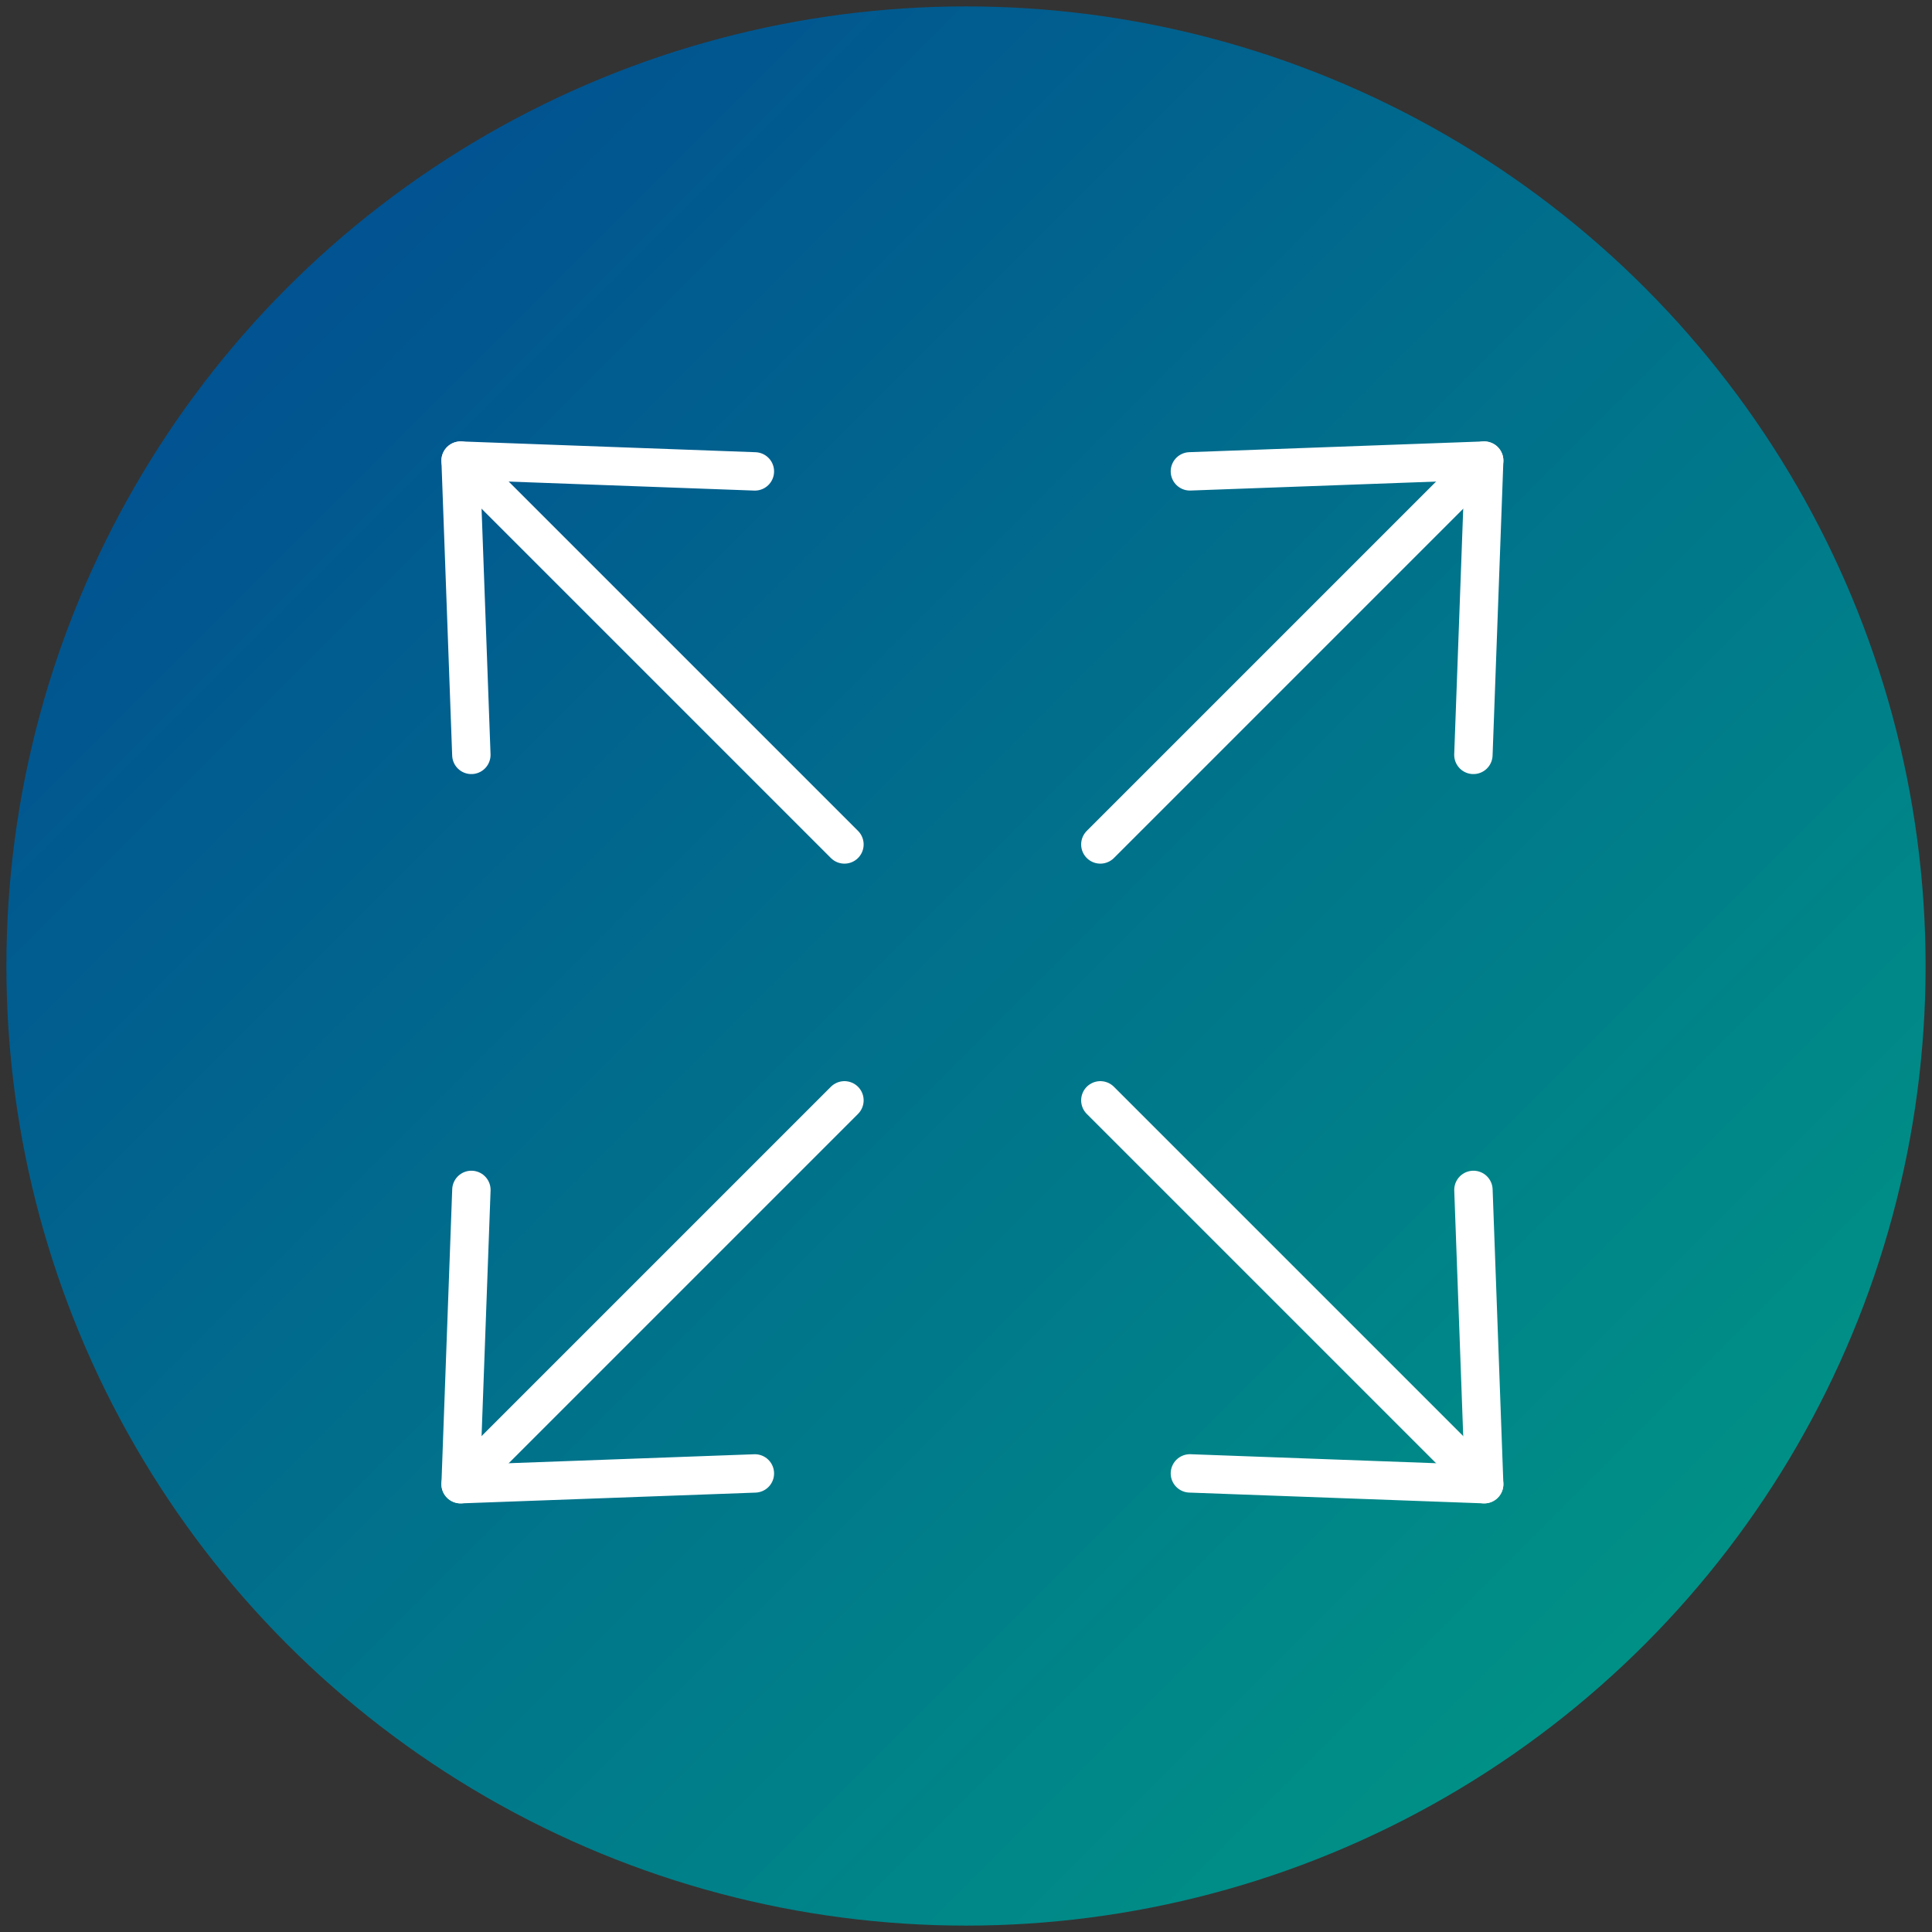 <?xml version="1.0" encoding="UTF-8"?>
<svg width="151px" height="151px" viewBox="0 0 151 151" version="1.1" xmlns="http://www.w3.org/2000/svg" xmlns:xlink="http://www.w3.org/1999/xlink">
    <rect x="0" y="0" width="151" height="151" fill="#333333" stroke="none"/>
    <title>icon-bluegrad-expandable</title>
    <defs>
        <linearGradient x1="0%" y1="0%" x2="100%" y2="100%" id="linearGradient-1">
            <stop stop-color="#014593" offset="0%"></stop>
            <stop stop-color="#009E84" offset="100%"></stop>
        </linearGradient>
    </defs>
    <g id="Icons" stroke="none" stroke-width="1" fill="none" fill-rule="evenodd">
        <g id="Product-Page-Icons" transform="translate(-1088, -234)">
            <g id="icon-bluegrad-expandable" transform="translate(1088.5, 234.5)">
                <circle id="Oval" fill="url(#linearGradient-1)" cx="75" cy="75" r="75"></circle>
                <g id="Group-17" transform="translate(35.5, 35.5)" stroke="#FFFFFF" stroke-linecap="round" stroke-linejoin="round" stroke-width="3">
                    <polyline id="Stroke-1" points="0.843 57 0 80 23 79.16"></polyline>
                    <line x1="30" y1="50" x2="0" y2="80" id="Stroke-3"></line>
                    <polyline id="Stroke-5" points="79.157 23 80 0 57 0.84"></polyline>
                    <line x1="50" y1="30" x2="80" y2="0" id="Stroke-7"></line>
                    <polyline id="Stroke-9" points="23 0.843 0 0 0.84 23"></polyline>
                    <line x1="30" y1="30" x2="0" y2="0" id="Stroke-11"></line>
                    <polyline id="Stroke-13" points="57 79.157 80 80 79.16 57"></polyline>
                    <line x1="50" y1="50" x2="80" y2="80" id="Stroke-15"></line>
                </g>
            </g>
        </g>
    </g>
</svg>